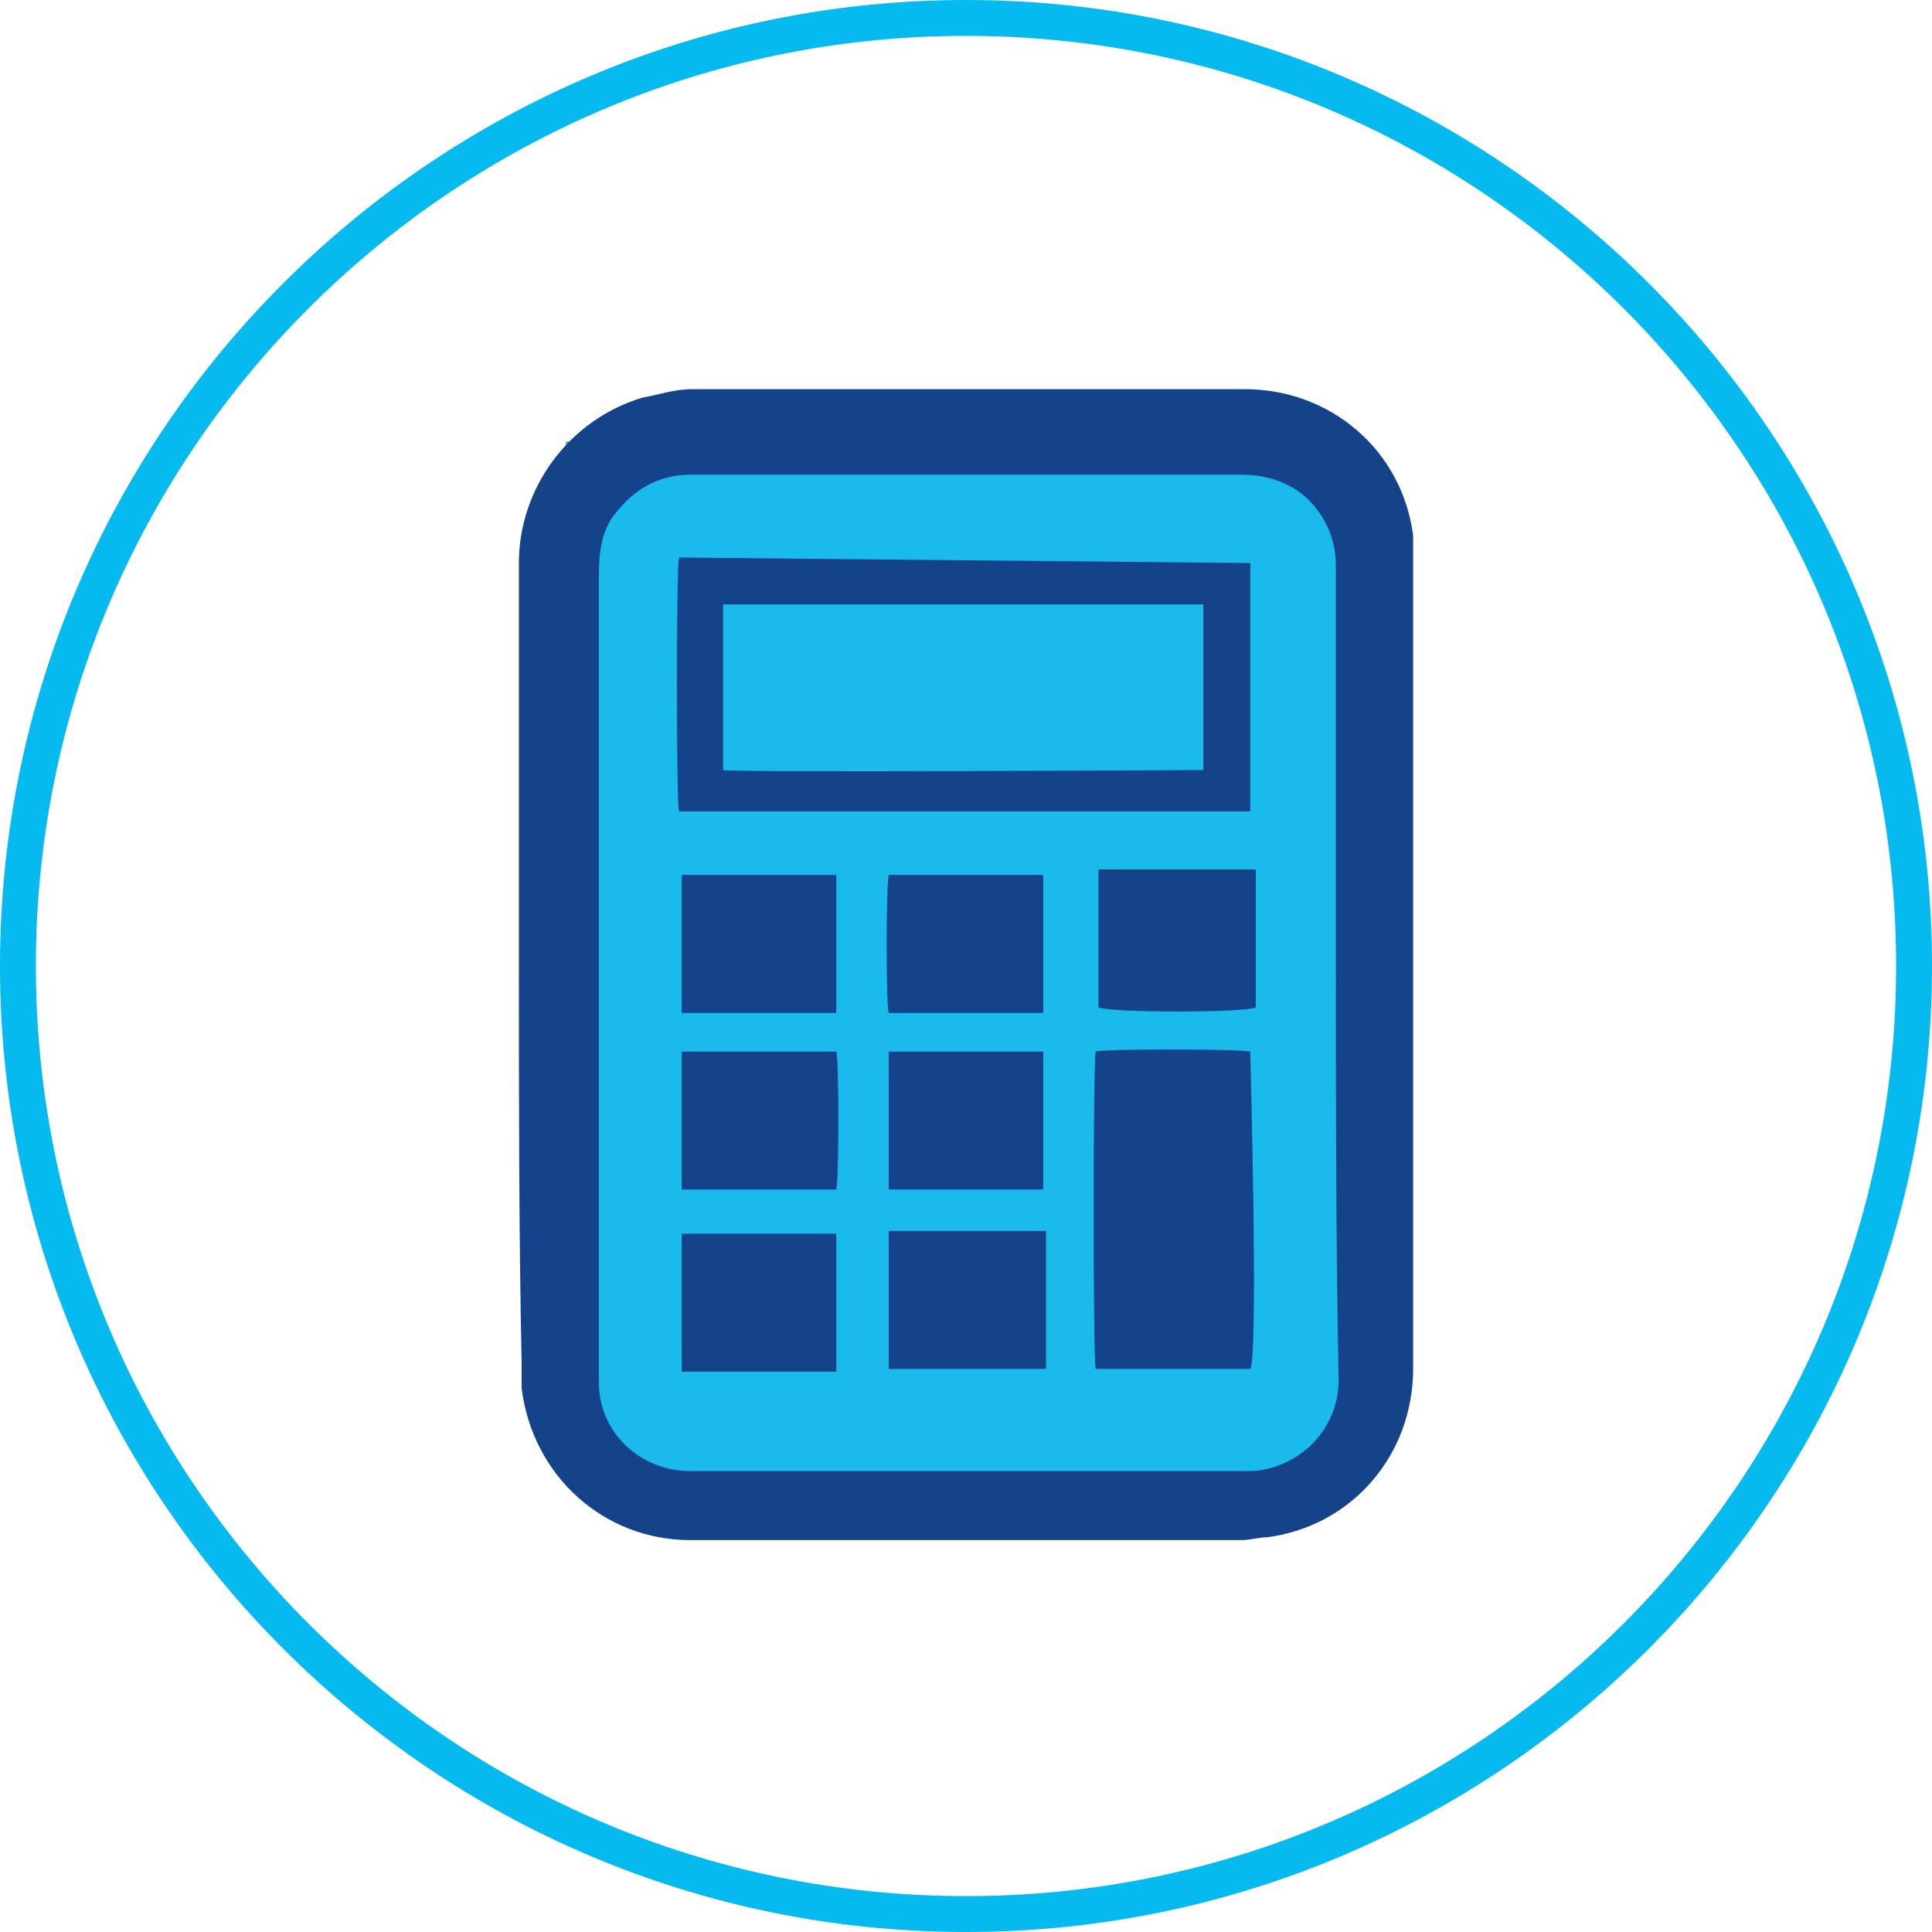 <?xml version="1.0" encoding="utf-8"?>
<!-- Generator: Adobe Illustrator 20.0.0, SVG Export Plug-In . SVG Version: 6.00 Build 0)  -->
<svg version="1.1" id="Layer_1" xmlns="http://www.w3.org/2000/svg" xmlns:xlink="http://www.w3.org/1999/xlink" x="0px" y="0px"
	 viewBox="0 0 70 70" style="enable-background:new 0 0 70 70;" xml:space="preserve">
<style type="text/css">
	.st0{fill:#1ABAED;}
	.st1{fill:#14438A;}
	.st2{fill:#04BAEE;}
</style>
<g>
	<rect x="20.5" y="16" class="st0" width="28" height="37.4"/>
	<rect x="25.5" y="21.5" class="st0" width="19.5" height="7"/>
	<g>
		<g>
			<g>
				<path class="st1" d="M18.8,35c0-5,0-9.7,0-14.6c0-2.7,1.8-5.2,4.5-6c0.6-0.1,1.1-0.3,1.8-0.3c6.6,0,13.4,0,20,0
					c3.1,0,5.7,2.2,6.1,5.3c0,0.3,0,0.6,0,0.9c0,9.7,0,19.6,0,29.3c0,3.1-2.2,5.7-5.3,6.1c-0.3,0-0.6,0.1-0.9,0.1
					c-6.6,0-13.4,0-20,0c-3.1,0-5.7-2.3-6.1-5.5c0-0.3,0-0.6,0-0.9C18.8,44.7,18.8,39.8,18.8,35 M48.4,35c0-5,0-9.7,0-14.5
					c0-1-0.4-1.8-1-2.4s-1.5-0.9-2.4-0.9c-6.4,0-12.7,0-19.1,0c-0.3,0-0.6,0-0.9,0c-1.1,0-2,0.5-2.7,1.4c-0.5,0.6-0.6,1.4-0.6,2.2
					c0,9.7,0,19.3,0,29c0,0.1,0,0.1,0,0.3c0,1.8,1.5,3.2,3.3,3.2c6.7,0,13.4,0,20.1,0c0.3,0,0.5,0,0.9-0.1c1.5-0.4,2.5-1.7,2.5-3.2
					C48.4,44.7,48.4,40,48.4,35"/>
			</g>
		</g>
		<g>
			<g>
				<path class="st1" d="M45.3,20.4v9l0,0l0,0c-0.1,0-0.1,0-0.3,0c-6.7,0-13.6,0-20.4,0c-0.1-0.3-0.1-8.7,0-9.2L45.3,20.4L45.3,20.4
					z M26.2,27.9c0.4,0.1,17.3,0,17.4,0c0-0.6,0-5.7,0-6H26.2V27.9z"/>
			</g>
		</g>
		<g>
			<g>
				<path class="st1" d="M45.3,49.6h-5.6c-0.1-0.3-0.1-11.1,0-11.5c0.3-0.1,5.1-0.1,5.6,0C45.3,38.3,45.6,49.1,45.3,49.6"/>
			</g>
		</g>
		<g>
			<g>
				<path class="st1" d="M39.8,36.5v-5h5.7v5C45.1,36.7,40.3,36.7,39.8,36.5"/>
			</g>
		</g>
		<g>
			<g>
				<path class="st1" d="M24.7,31.7h5.6v5h-5.6C24.7,36.4,24.7,32.2,24.7,31.7"/>
			</g>
		</g>
		<g>
			<g>
				<path class="st1" d="M24.7,38.1h5.6c0.1,0.3,0.1,4.6,0,5h-5.6C24.7,42.9,24.7,38.7,24.7,38.1"/>
			</g>
		</g>
		<g>
			<g>
				<path class="st1" d="M32.2,43.1v-5h5.6v5C37.5,43.1,32.6,43.1,32.2,43.1"/>
			</g>
		</g>
		<g>
			<g>
				<rect x="24.7" y="44.7" class="st1" width="5.6" height="5"/>
			</g>
		</g>
		<g>
			<g>
				<path class="st1" d="M37.8,36.7h-5.6c-0.1-0.3-0.1-4.6,0-5h5.6C37.8,31.9,37.8,36.1,37.8,36.7"/>
			</g>
		</g>
		<g>
			<g>
				<path class="st1" d="M32.2,49.6v-5h5.7c0,1.7,0,3.2,0,5H32.2z"/>
			</g>
		</g>
	</g>
	<g>
		<g>
			<path class="st2" d="M35,1.3c18.6,0,33.7,15.1,33.7,33.7S53.6,68.7,35,68.7S1.3,53.6,1.3,35S16.4,1.3,35,1.3 M35,0
				C15.7,0,0,15.7,0,35s15.7,35,35,35s35-15.7,35-35S54.3,0,35,0L35,0z"/>
		</g>
	</g>
</g>
</svg>
